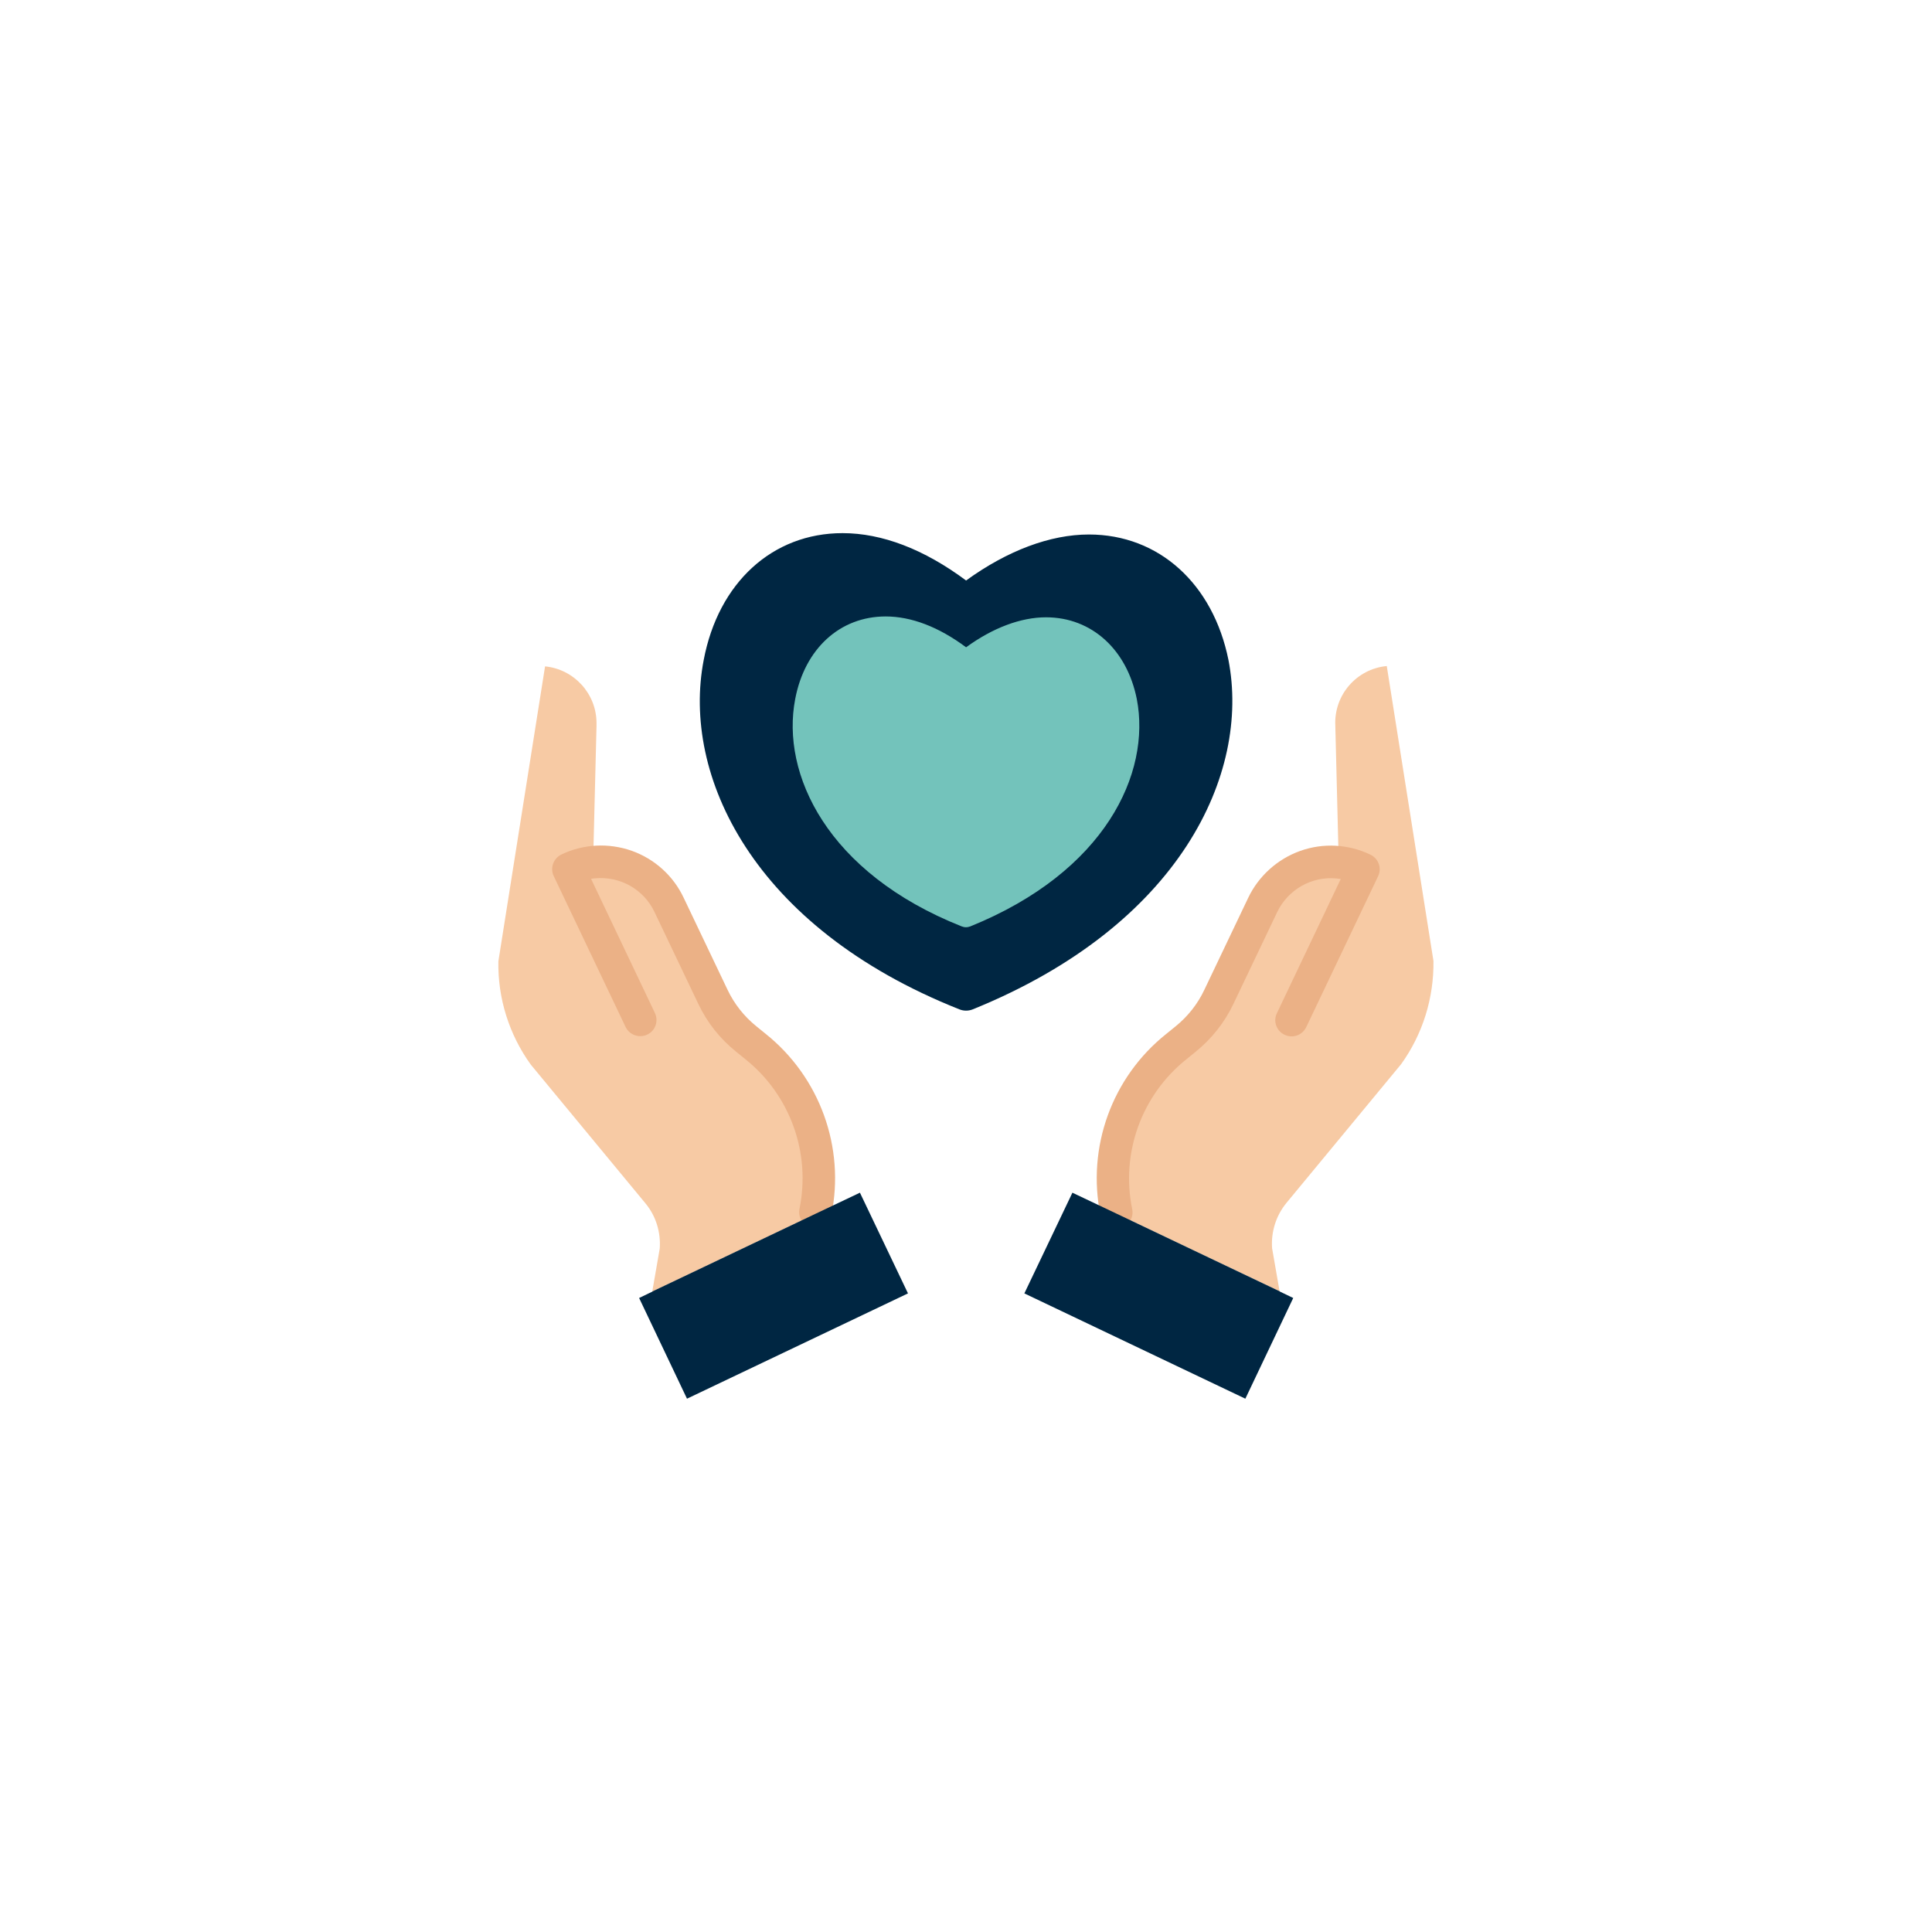 <?xml version="1.0" encoding="UTF-8"?>
<svg id="Laag_1" data-name="Laag 1" xmlns="http://www.w3.org/2000/svg" viewBox="0 0 113.39 113.39">
  <defs>
    <style>
      .cls-1 {
        fill: #f7caa4;
      }

      .cls-2 {
        fill: #ebb186;
      }

      .cls-3 {
        fill: #73c3bb;
      }

      .cls-4 {
        fill: #002642;
      }
    </style>
  </defs>
  <path class="cls-1" d="M78.57,50.6l-.2-8.01c-.09-1.79,1.24-3.33,3.02-3.5l2.74,17.31c.03,2.17-.63,4.3-1.9,6.06l-6.72,8.13c-.62.75-.92,1.71-.85,2.67l.44,2.53-9.62-4.58.04-.08c-.74-3.65.62-7.4,3.52-9.73l.53-.43c.84-.67,1.51-1.52,1.97-2.49l2.57-5.39c.81-1.69,2.59-2.7,4.45-2.51Z"/>
  <path class="cls-4" d="M72.1,38.74c1.29,6.66-2.82,15.56-15.01,20.5-.25.1-.53.1-.78,0-12.15-4.82-16.31-13.76-15.01-20.5.86-4.55,4.04-7.45,8.15-7.45,2.31,0,4.78.94,7.25,2.78,2.43-1.76,4.94-2.7,7.21-2.7,4.11,0,7.29,2.9,8.19,7.37Z"/>
  <path class="cls-1" d="M34.82,50.6c1.86-.19,3.65.82,4.45,2.51l2.57,5.39c.46.97,1.13,1.82,1.97,2.49l.53.43c2.9,2.33,4.26,6.08,3.52,9.73l.04.08-9.62,4.58.44-2.53c.07-.97-.23-1.93-.85-2.67l-6.72-8.13c-1.27-1.76-1.94-3.89-1.9-6.06l2.74-17.31c1.71.17,3.02,1.61,3.02,3.33,0,.06,0,.11,0,.17l-.2,8.01Z"/>
  <path class="cls-2" d="M65.52,72.1c-.45,0-.84-.32-.93-.76-.82-4,.67-8.12,3.86-10.66l.53-.43c.72-.58,1.31-1.32,1.7-2.15l2.57-5.39c.61-1.29,1.72-2.29,3.06-2.77,1.35-.48,2.83-.4,4.12.22.48.23.68.8.45,1.27l-4.22,8.86c-.23.47-.79.67-1.27.44-.47-.22-.68-.79-.45-1.26l3.75-7.88c-.08-.01-.15-.02-.23-.03-1.46-.15-2.86.64-3.5,1.97l-2.57,5.39c-.52,1.1-1.29,2.06-2.23,2.82l-.53.43c-2.63,2.1-3.86,5.5-3.18,8.8.06.28-.02.57-.2.79s-.45.35-.74.35Z"/>
  <path class="cls-2" d="M47.86,72.1c-.29,0-.56-.13-.74-.35-.18-.22-.25-.51-.2-.79.68-3.3-.55-6.7-3.18-8.8l-.53-.43c-.95-.76-1.71-1.72-2.23-2.82l-2.57-5.39c-.63-1.33-2.03-2.11-3.49-1.97-.08,0-.16.02-.23.03l3.75,7.88c.22.47.02,1.04-.45,1.26-.47.22-1.04.03-1.27-.44l-4.22-8.86c-.23-.48-.02-1.04.45-1.27,1.29-.62,2.77-.69,4.12-.22,1.35.48,2.45,1.47,3.06,2.77l2.57,5.39c.4.84.98,1.57,1.7,2.15l.53.43c3.19,2.55,4.68,6.67,3.86,10.66-.09.44-.48.76-.93.76Z"/>
  <path class="cls-4" d="M75.11,75.8l.79.38-2.81,5.91-12.97-6.18,2.82-5.91,2.57,1.22,9.62,4.58Z"/>
  <path class="cls-4" d="M38.28,75.8l9.62-4.58,2.57-1.22,2.82,5.91-12.97,6.18-2.81-5.91.79-.38Z"/>
  <path class="cls-3" d="M66.72,41.03c.84,4.34-1.84,10.13-9.77,13.34-.08.03-.17.05-.26.05-.09,0-.17-.02-.25-.05-7.91-3.14-10.61-8.96-9.77-13.34.56-2.96,2.63-4.85,5.31-4.85,1.5,0,3.11.61,4.72,1.81,1.58-1.15,3.22-1.76,4.69-1.76,2.68,0,4.75,1.89,5.33,4.8Z"/>
</svg>